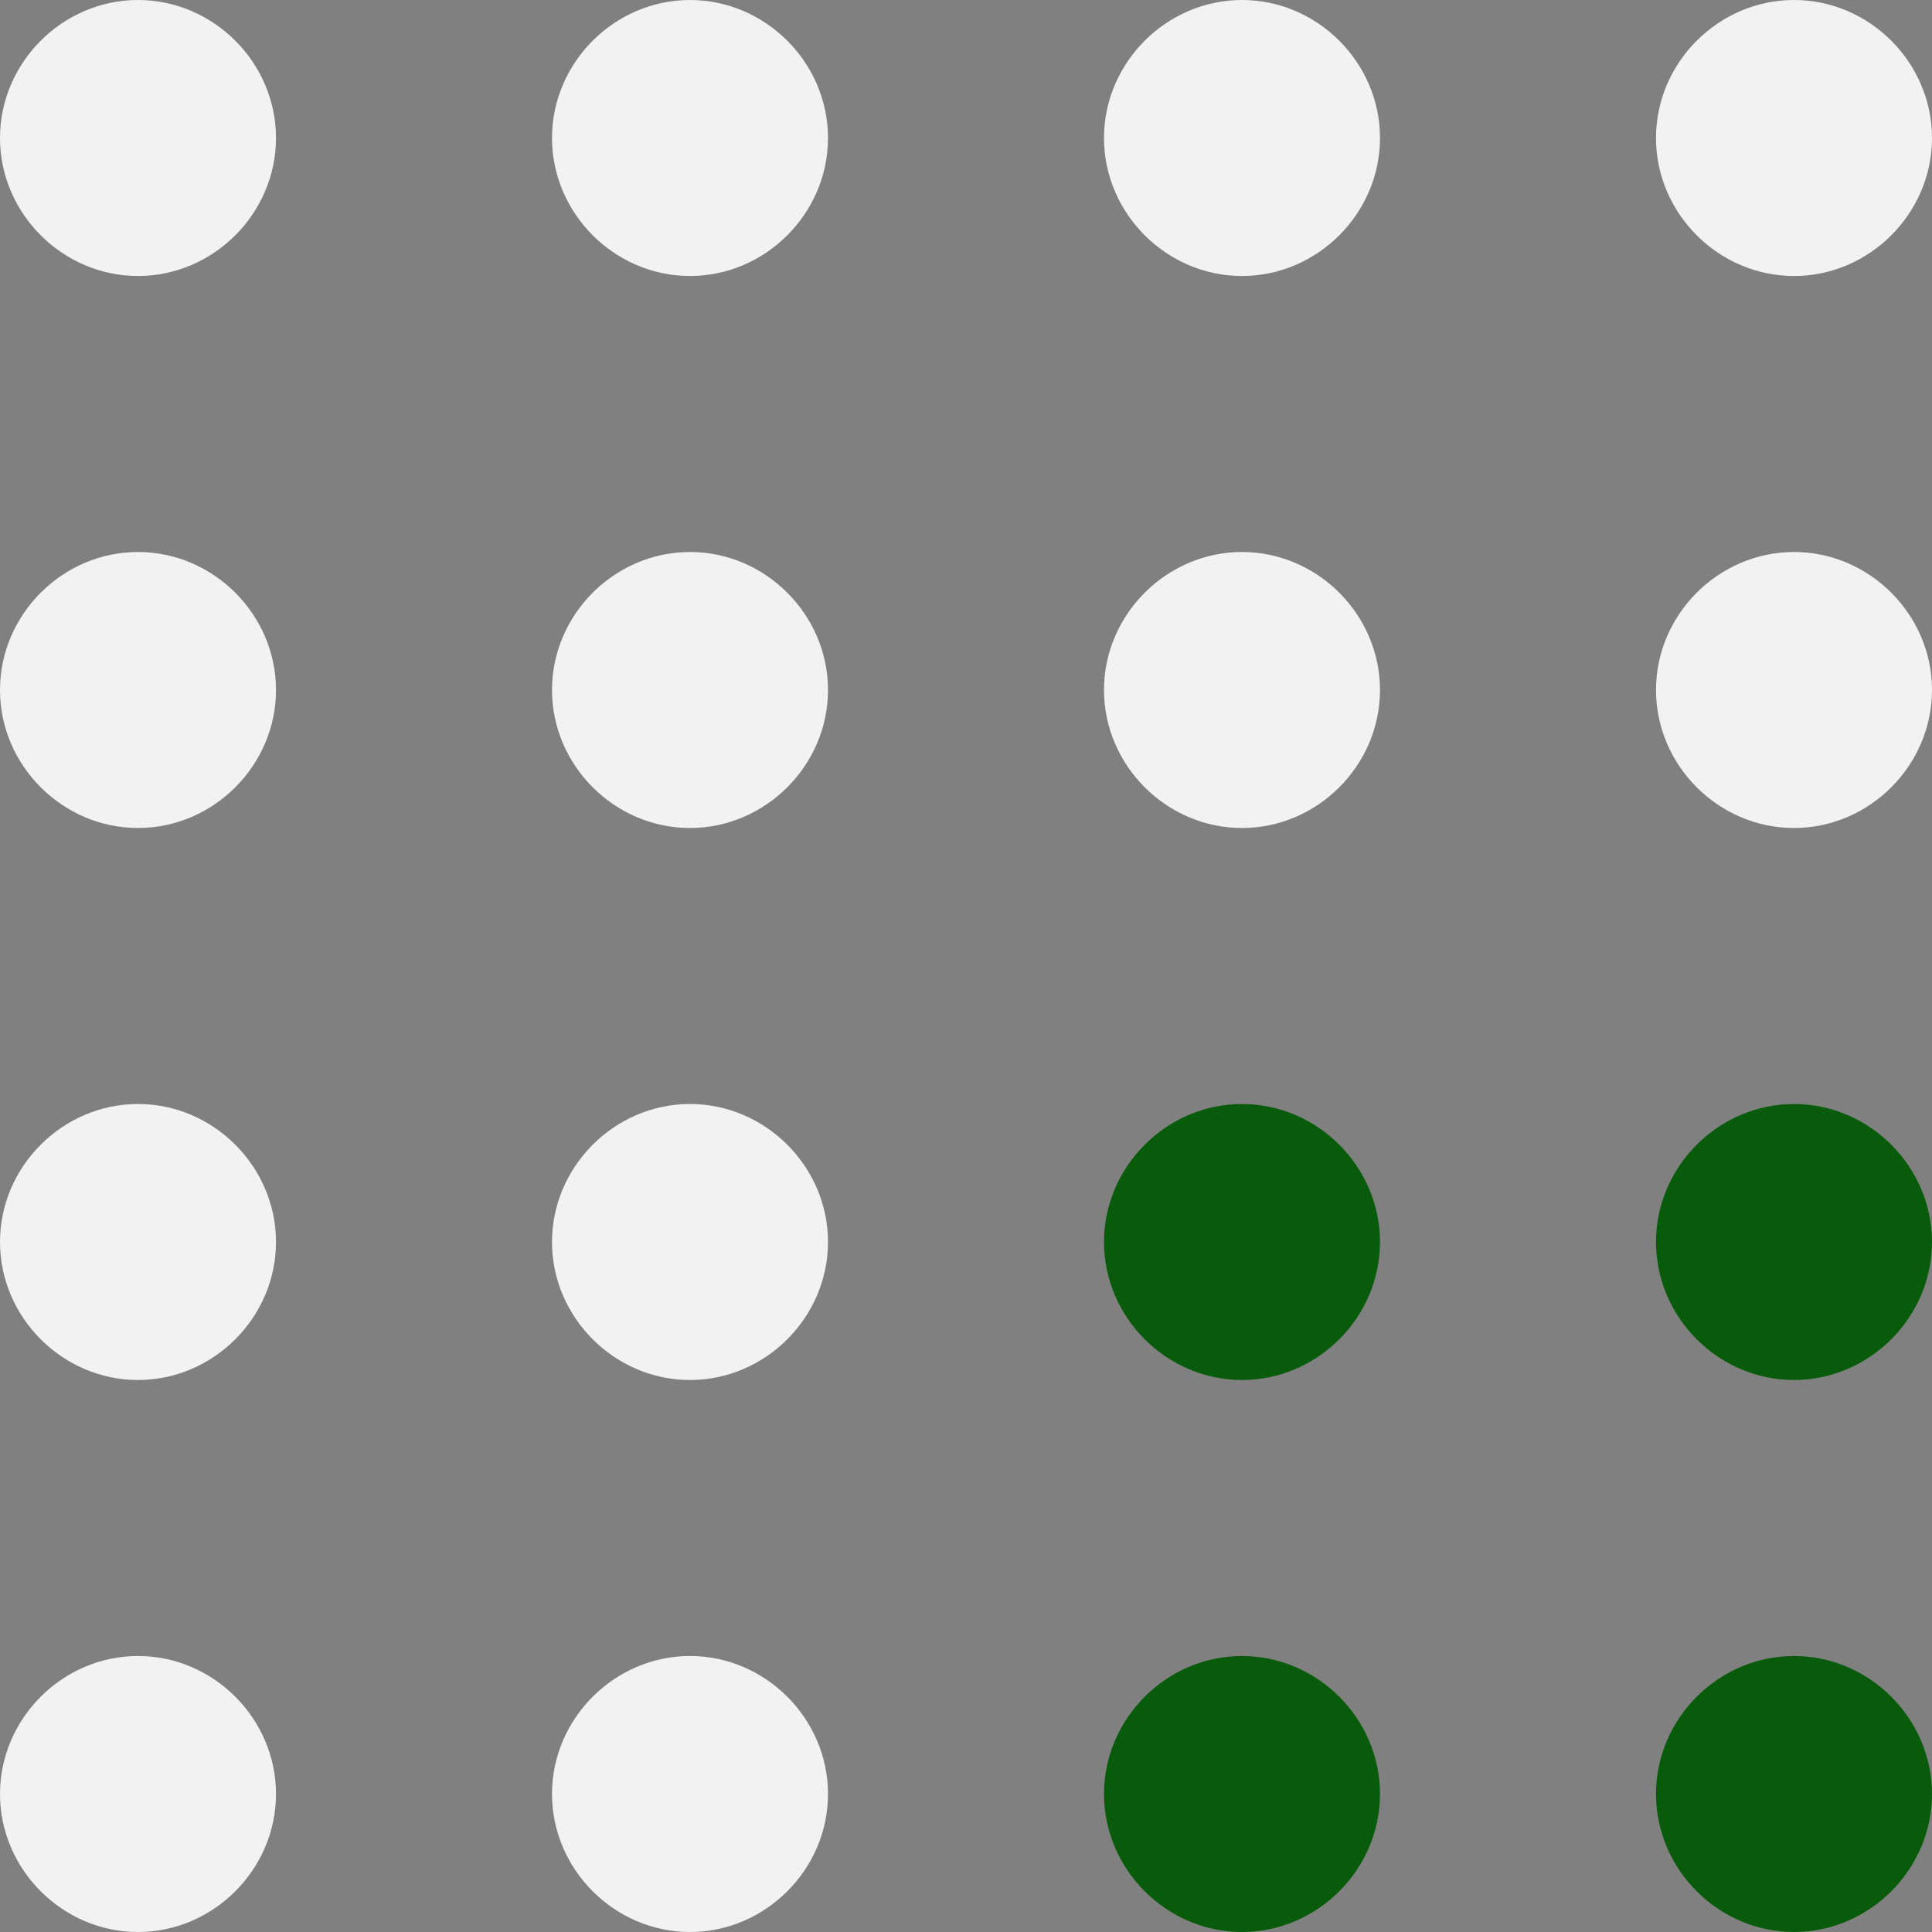 <svg xmlns="http://www.w3.org/2000/svg" xmlns:xlink="http://www.w3.org/1999/xlink" id="Layer_1" x="0px" y="0px" viewBox="0 0 105 105" style="enable-background:new 0 0 105 105;" xml:space="preserve"><rect x="0" y="0" width="105" height="105" fill="#808080" stroke="none"/><style type="text/css">	.st0{fill:#F2F2F2;}	.st1{fill:#095B0C;}</style><path class="st0" d="M0,97.5L0,97.5C0,93.4,3.4,90,7.5,90l0,0c4.1,0,7.5,3.4,7.5,7.5l0,0c0,4.1-3.4,7.5-7.5,7.5l0,0 C3.4,105,0,101.6,0,97.5z"></path><path class="st0" d="M0,67.5L0,67.5C0,63.4,3.4,60,7.5,60l0,0c4.1,0,7.5,3.4,7.5,7.5l0,0c0,4.1-3.4,7.5-7.5,7.5l0,0 C3.4,75,0,71.6,0,67.5z"></path><path class="st0" d="M0,37.5L0,37.5C0,33.4,3.4,30,7.5,30l0,0c4.1,0,7.5,3.4,7.5,7.5l0,0c0,4.1-3.4,7.5-7.5,7.5l0,0 C3.4,45,0,41.6,0,37.5z"></path><path class="st0" d="M0,7.5L0,7.5C0,3.4,3.4,0,7.5,0l0,0C11.6,0,15,3.4,15,7.5l0,0c0,4.1-3.4,7.5-7.5,7.5l0,0C3.4,15,0,11.6,0,7.5z"></path><path class="st0" d="M30,97.5L30,97.5c0-4.1,3.4-7.5,7.5-7.5l0,0c4.1,0,7.5,3.4,7.5,7.5l0,0c0,4.1-3.4,7.5-7.5,7.5l0,0 C33.4,105,30,101.6,30,97.5z"></path><path class="st0" d="M30,67.5L30,67.5c0-4.1,3.4-7.5,7.5-7.5l0,0c4.1,0,7.5,3.4,7.5,7.5l0,0c0,4.1-3.4,7.5-7.5,7.5l0,0 C33.4,75,30,71.6,30,67.5z"></path><path class="st0" d="M30,37.5L30,37.5c0-4.1,3.4-7.5,7.5-7.5l0,0c4.1,0,7.5,3.4,7.5,7.5l0,0c0,4.1-3.4,7.5-7.5,7.5l0,0 C33.4,45,30,41.6,30,37.5z"></path><path class="st0" d="M30,7.5L30,7.5C30,3.4,33.4,0,37.5,0l0,0C41.6,0,45,3.4,45,7.5l0,0c0,4.1-3.4,7.5-7.5,7.5l0,0 C33.4,15,30,11.6,30,7.5z"></path><path class="st1" d="M60,97.5L60,97.5c0-4.1,3.4-7.5,7.5-7.5l0,0c4.1,0,7.5,3.4,7.5,7.5l0,0c0,4.1-3.4,7.5-7.5,7.5l0,0 C63.4,105,60,101.6,60,97.5z"></path><path class="st1" d="M60,67.5L60,67.5c0-4.1,3.4-7.5,7.5-7.5l0,0c4.1,0,7.5,3.4,7.5,7.5l0,0c0,4.1-3.4,7.5-7.5,7.5l0,0 C63.4,75,60,71.6,60,67.5z"></path><path class="st0" d="M60,37.5L60,37.5c0-4.1,3.4-7.5,7.5-7.5l0,0c4.1,0,7.5,3.4,7.5,7.5l0,0c0,4.1-3.4,7.5-7.5,7.5l0,0 C63.4,45,60,41.6,60,37.5z"></path><path class="st0" d="M60,7.5L60,7.5C60,3.4,63.4,0,67.5,0l0,0C71.6,0,75,3.4,75,7.5l0,0c0,4.1-3.4,7.5-7.5,7.5l0,0 C63.4,15,60,11.6,60,7.5z"></path><path class="st1" d="M90,97.5L90,97.5c0-4.1,3.4-7.5,7.5-7.5l0,0c4.1,0,7.5,3.4,7.5,7.5l0,0c0,4.1-3.4,7.5-7.5,7.5l0,0 C93.4,105,90,101.6,90,97.5z"></path><path class="st1" d="M90,67.5L90,67.5c0-4.1,3.4-7.5,7.5-7.5l0,0c4.1,0,7.5,3.4,7.5,7.5l0,0c0,4.1-3.4,7.5-7.5,7.5l0,0 C93.4,75,90,71.6,90,67.5z"></path><path class="st0" d="M90,37.5L90,37.5c0-4.1,3.4-7.5,7.5-7.5l0,0c4.1,0,7.5,3.4,7.5,7.5l0,0c0,4.1-3.4,7.5-7.5,7.5l0,0 C93.4,45,90,41.6,90,37.5z"></path><path class="st0" d="M90,7.5L90,7.5C90,3.4,93.4,0,97.5,0l0,0c4.1,0,7.5,3.4,7.5,7.5l0,0c0,4.1-3.4,7.5-7.5,7.5l0,0 C93.4,15,90,11.6,90,7.5z"></path></svg>